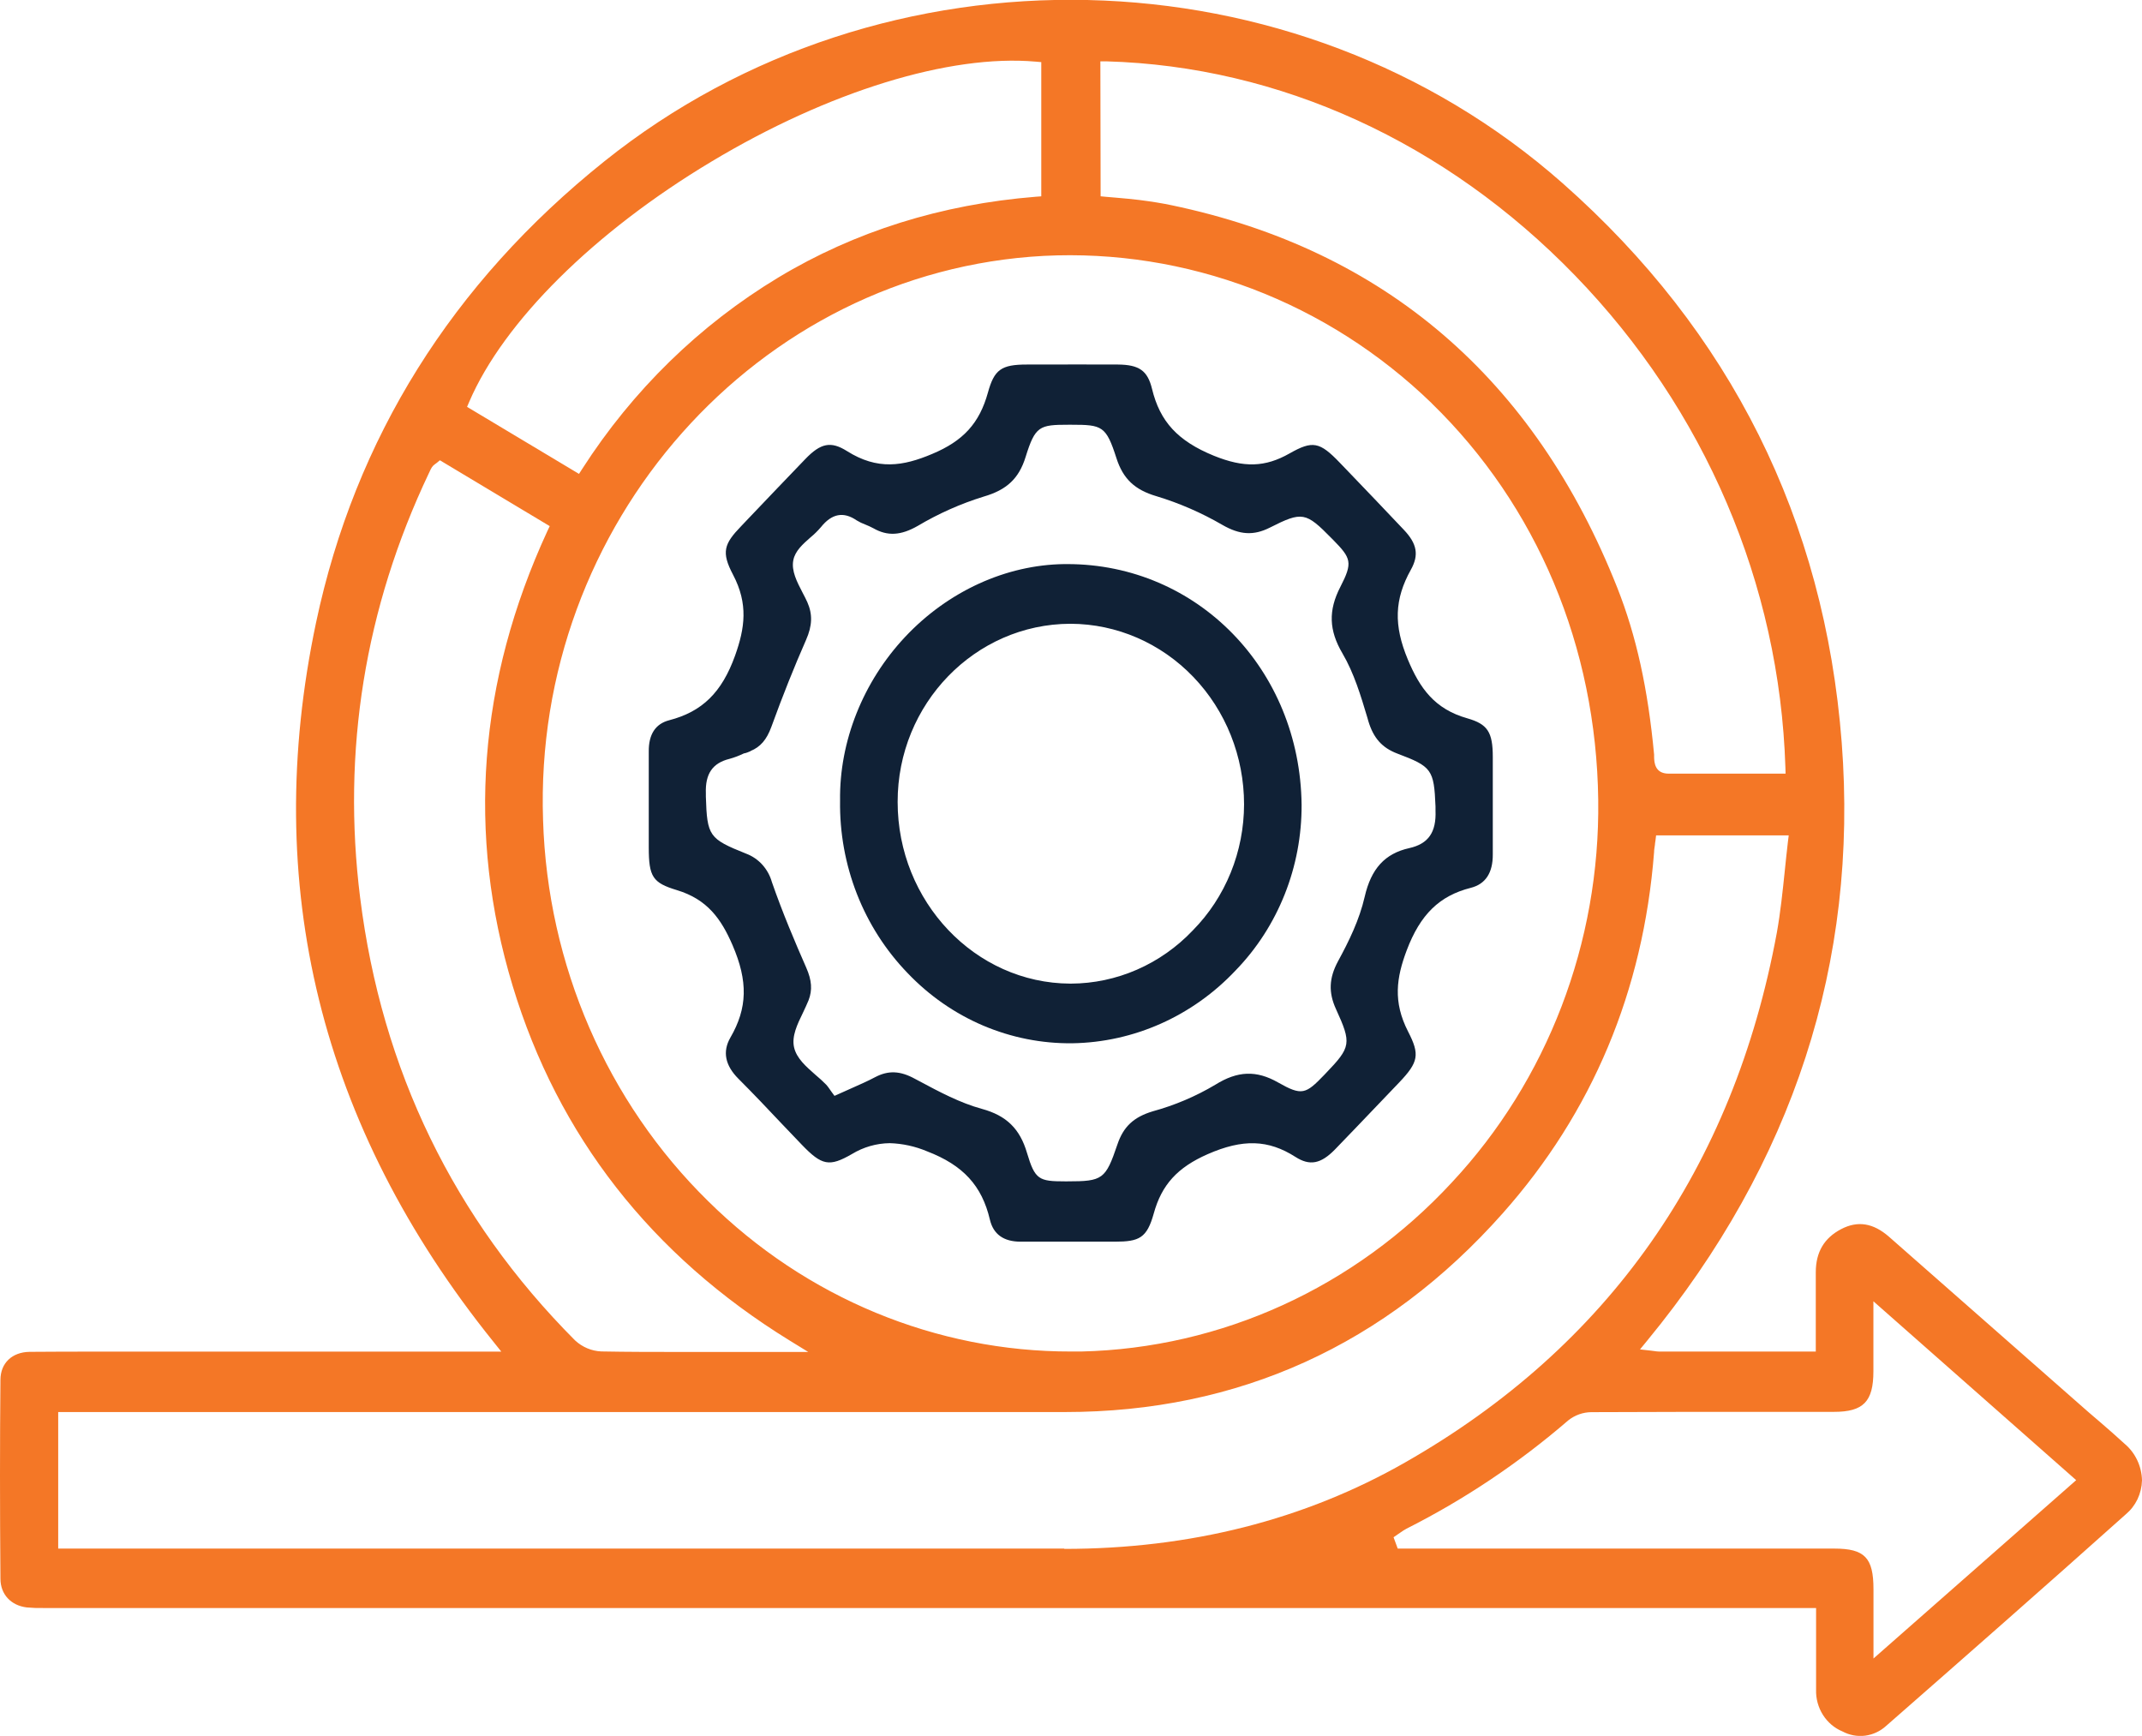 <svg width="58" height="47" viewBox="0 0 58 47" fill="none" xmlns="http://www.w3.org/2000/svg">
<g clip-path="url(#clip0_1882_1215)">
<path d="M57.532 39.094C57.318 38.895 57.088 38.697 56.869 38.507L56.547 38.231L55.149 37.002C53.816 35.831 52.484 34.66 51.152 33.488C50.724 33.113 50.301 33.043 49.848 33.282C49.395 33.521 49.169 33.9 49.167 34.441C49.167 34.897 49.167 35.353 49.167 35.817V36.594H44.925C44.884 36.593 44.842 36.589 44.801 36.582L44.708 36.57L44.407 36.536L44.603 36.297C48.554 31.494 50.325 26.047 49.869 20.106C49.404 14.075 46.863 8.981 42.315 4.964C35.081 -1.425 23.925 -1.683 16.367 4.366C12.242 7.667 9.615 11.868 8.559 16.852C7.06 23.945 8.666 30.495 13.355 36.322L13.574 36.596H2.675C2.06 36.596 1.426 36.596 0.802 36.602C0.326 36.609 0.015 36.906 0.012 37.356C-0.004 39.037 -0.004 40.8 0.012 42.745C0.012 43.166 0.295 43.469 0.723 43.522C0.872 43.536 1.023 43.541 1.173 43.538H49.175V43.705C49.175 43.927 49.175 44.149 49.175 44.361C49.175 44.84 49.175 45.292 49.175 45.746C49.167 45.988 49.232 46.227 49.359 46.429C49.487 46.632 49.671 46.789 49.888 46.879C50.078 46.981 50.293 47.021 50.505 46.994C50.717 46.966 50.916 46.873 51.076 46.726C53.133 44.925 55.342 42.985 57.561 41.001C57.694 40.89 57.802 40.751 57.878 40.593C57.953 40.434 57.995 40.261 58 40.084C57.996 39.894 57.952 39.707 57.871 39.536C57.79 39.365 57.675 39.214 57.532 39.094ZM29.795 1.661H29.961C34.647 1.793 39.151 3.851 42.645 7.456C46.163 11.085 48.187 15.815 48.344 20.775L48.349 20.947H47.361C46.635 20.947 45.909 20.947 45.183 20.947C44.803 20.947 44.794 20.633 44.789 20.503C44.789 20.478 44.789 20.454 44.789 20.432C44.623 18.654 44.308 17.217 43.793 15.916C41.551 10.252 37.489 6.761 31.72 5.556C31.468 5.503 31.191 5.458 30.845 5.414C30.644 5.389 30.444 5.372 30.232 5.353L29.949 5.329L29.802 5.315L29.795 1.661ZM38.766 10.919C41.621 13.696 43.224 17.513 43.276 21.659C43.327 25.521 41.901 29.247 39.309 32.019C36.679 34.861 33.071 36.505 29.276 36.593H29.011C25.35 36.601 21.827 35.143 19.176 32.523C16.433 29.831 14.826 26.124 14.705 22.209C14.428 14.194 20.51 7.338 28.265 6.928C30.183 6.831 32.101 7.134 33.905 7.819C35.709 8.504 37.361 9.557 38.766 10.917V10.919ZM12.706 10.878C13.638 8.71 16.089 6.278 19.261 4.377C22.432 2.475 25.714 1.463 28.047 1.669L28.195 1.682V5.316L28.046 5.327C25.491 5.532 23.147 6.266 21.078 7.512C18.946 8.796 17.127 10.572 15.761 12.702L15.678 12.831L12.647 11.016L12.706 10.878ZM9.753 24.318C9.254 20.333 9.879 16.462 11.612 12.814L11.628 12.781C11.646 12.737 11.668 12.695 11.692 12.655C11.715 12.62 11.744 12.591 11.779 12.567L11.827 12.532L11.911 12.462L14.885 14.245L14.82 14.383C12.952 18.437 12.636 22.577 13.88 26.689C15.11 30.755 17.634 33.986 21.381 36.295L21.885 36.605H18.459C17.737 36.605 17.008 36.605 16.285 36.591C16.02 36.581 15.766 36.474 15.569 36.29C12.29 32.997 10.335 28.968 9.753 24.314V24.318ZM28.816 41.929H1.576V38.232H10.046C16.204 38.232 22.573 38.232 28.832 38.232C33.533 38.232 37.523 36.418 40.689 32.852C43.116 30.119 44.495 26.829 44.788 23.078C44.788 23.013 44.801 22.949 44.811 22.875C44.811 22.841 44.82 22.804 44.825 22.764L44.843 22.619H48.434L48.411 22.805C48.38 23.063 48.354 23.321 48.327 23.583C48.27 24.133 48.211 24.7 48.113 25.249C46.935 31.633 43.547 36.46 38.048 39.596C35.325 41.151 32.22 41.937 28.818 41.937L28.816 41.929ZM50.729 44.905V43.028C50.729 42.176 50.491 41.929 49.67 41.929H37.847L37.734 41.622L37.841 41.548L37.907 41.503C37.963 41.462 38.021 41.425 38.081 41.392C39.651 40.6 41.123 39.615 42.465 38.457C42.646 38.314 42.866 38.236 43.093 38.235C44.756 38.226 46.447 38.227 48.082 38.227H49.657C50.455 38.227 50.727 37.95 50.727 37.128V35.233L56.218 40.076L50.729 44.905Z" fill="#F47726"/>
<path d="M19.848 15.559C20.266 16.352 20.169 17.008 19.904 17.751C19.545 18.751 19.012 19.269 18.121 19.501C17.748 19.597 17.562 19.883 17.567 20.349C17.567 20.668 17.567 20.988 17.567 21.308C17.567 21.448 17.567 21.589 17.567 21.73V22.945C17.567 23.741 17.674 23.903 18.327 24.1C19.152 24.349 19.527 24.878 19.835 25.59C20.258 26.569 20.241 27.295 19.775 28.097C19.561 28.471 19.632 28.845 19.995 29.208C20.396 29.609 20.792 30.026 21.172 30.43C21.35 30.617 21.529 30.804 21.708 30.991C22.254 31.56 22.457 31.599 23.067 31.247C23.378 31.058 23.731 30.956 24.092 30.952C24.44 30.962 24.784 31.038 25.106 31.174C26.078 31.548 26.587 32.101 26.804 33.023C26.897 33.419 27.177 33.619 27.634 33.619H27.649C28.184 33.619 28.731 33.619 29.255 33.619H30.186C30.849 33.619 31.055 33.522 31.241 32.855C31.455 32.078 31.883 31.609 32.7 31.25C33.652 30.833 34.341 30.854 35.077 31.324C35.464 31.572 35.765 31.515 36.148 31.122C36.545 30.711 36.941 30.299 37.335 29.885L37.883 29.312C38.412 28.757 38.449 28.553 38.127 27.929C37.713 27.122 37.813 26.468 38.089 25.734C38.457 24.759 38.977 24.253 39.827 24.038C40.224 23.937 40.424 23.633 40.421 23.132C40.421 22.61 40.421 22.088 40.421 21.567C40.421 21.209 40.421 20.853 40.421 20.495C40.421 19.817 40.277 19.606 39.735 19.45C38.843 19.199 38.444 18.631 38.12 17.855C37.733 16.928 37.757 16.225 38.203 15.425C38.425 15.028 38.372 14.723 38.012 14.344C37.496 13.797 36.967 13.245 36.455 12.712L36.28 12.53C35.733 11.959 35.542 11.923 34.918 12.277C34.257 12.653 33.683 12.669 32.87 12.34C31.895 11.942 31.409 11.418 31.194 10.529C31.073 10.035 30.848 9.875 30.268 9.87C29.538 9.865 28.794 9.87 28.077 9.87H27.807C27.11 9.87 26.922 10.007 26.75 10.631C26.521 11.457 26.085 11.938 25.24 12.291C24.453 12.624 23.76 12.735 22.934 12.213C22.5 11.941 22.225 11.991 21.8 12.435C21.284 12.969 20.764 13.517 20.259 14.046L20.067 14.248C19.606 14.726 19.526 14.948 19.848 15.559ZM20.321 20.335C20.591 20.224 20.759 20.028 20.886 19.682C21.196 18.828 21.504 18.058 21.826 17.326C21.996 16.939 22.006 16.634 21.86 16.303C21.822 16.221 21.779 16.134 21.73 16.043C21.58 15.754 21.424 15.454 21.481 15.168C21.53 14.915 21.741 14.731 21.944 14.552C22.047 14.467 22.142 14.374 22.229 14.272C22.524 13.904 22.841 13.845 23.199 14.091C23.273 14.136 23.35 14.173 23.43 14.202C23.503 14.231 23.575 14.264 23.645 14.301C24.032 14.523 24.394 14.5 24.852 14.238C25.415 13.904 26.013 13.638 26.634 13.446C27.261 13.265 27.59 12.955 27.77 12.375C28.031 11.534 28.144 11.5 28.935 11.5H29.008C29.847 11.5 29.95 11.531 30.231 12.407C30.41 12.963 30.724 13.262 31.314 13.435C31.935 13.623 32.534 13.884 33.099 14.212C33.573 14.485 33.946 14.506 34.383 14.286C35.262 13.841 35.357 13.863 36.057 14.576L36.099 14.618C36.587 15.115 36.634 15.23 36.294 15.889C35.965 16.526 35.982 17.065 36.35 17.69C36.664 18.224 36.848 18.84 37.026 19.435L37.051 19.524C37.19 19.985 37.424 20.247 37.835 20.403C38.771 20.755 38.829 20.836 38.87 21.836V21.947C38.894 22.534 38.676 22.848 38.16 22.963C37.5 23.11 37.127 23.518 36.952 24.282C36.809 24.905 36.524 25.488 36.231 26.025C35.985 26.482 35.968 26.872 36.177 27.326C36.599 28.25 36.584 28.348 35.897 29.062L35.859 29.102C35.353 29.629 35.252 29.674 34.607 29.308C34.02 28.974 33.512 28.992 32.907 29.37C32.376 29.686 31.807 29.927 31.215 30.089C30.697 30.245 30.419 30.505 30.257 30.986C29.936 31.931 29.862 31.986 28.899 31.986H28.84C28.129 31.986 28.025 31.941 27.808 31.214C27.616 30.561 27.251 30.205 26.589 30.024C25.995 29.862 25.434 29.562 24.892 29.272L24.775 29.21C24.371 28.988 24.049 28.98 23.698 29.164C23.489 29.276 23.27 29.369 23.046 29.47C22.939 29.517 22.832 29.565 22.713 29.619L22.596 29.671L22.52 29.568L22.459 29.481C22.433 29.442 22.404 29.405 22.373 29.37C22.28 29.276 22.183 29.186 22.081 29.102C21.83 28.88 21.569 28.658 21.501 28.356C21.434 28.054 21.59 27.733 21.741 27.422C21.799 27.303 21.848 27.191 21.894 27.083C22.001 26.805 21.981 26.542 21.832 26.202C21.533 25.522 21.19 24.715 20.901 23.883C20.851 23.706 20.762 23.545 20.641 23.411C20.519 23.277 20.369 23.175 20.203 23.113C19.198 22.711 19.147 22.639 19.113 21.57V21.482C19.094 20.949 19.294 20.66 19.755 20.546C19.888 20.509 20.017 20.46 20.142 20.399C20.205 20.39 20.262 20.363 20.321 20.339V20.335Z" fill="#102136"/>
<path d="M29.036 28.247C30.704 28.221 32.294 27.511 33.46 26.272C34.029 25.685 34.48 24.986 34.786 24.216C35.093 23.446 35.248 22.621 35.244 21.788C35.202 18.122 32.421 15.273 28.899 15.273H28.821C27.239 15.292 25.669 16.01 24.51 17.243C23.368 18.459 22.724 20.076 22.747 21.679C22.734 22.544 22.89 23.403 23.203 24.204C23.517 25.006 23.983 25.733 24.573 26.344C25.156 26.956 25.851 27.44 26.618 27.767C27.385 28.093 28.207 28.257 29.036 28.247ZM28.982 16.889H28.993C30.239 16.894 31.433 17.412 32.312 18.328C33.192 19.244 33.686 20.484 33.686 21.777C33.685 22.412 33.563 23.041 33.325 23.627C33.087 24.213 32.739 24.744 32.301 25.188C31.87 25.643 31.356 26.005 30.789 26.253C30.222 26.501 29.614 26.63 28.998 26.632H28.979C26.402 26.621 24.306 24.41 24.306 21.713C24.302 19.058 26.403 16.895 28.982 16.889Z" fill="#102136"/>
</g>
<defs>
<clipPath id="clip0_1882_1215">
<rect width="58" height="47" fill="white"/>
</clipPath>
</defs>
</svg>
